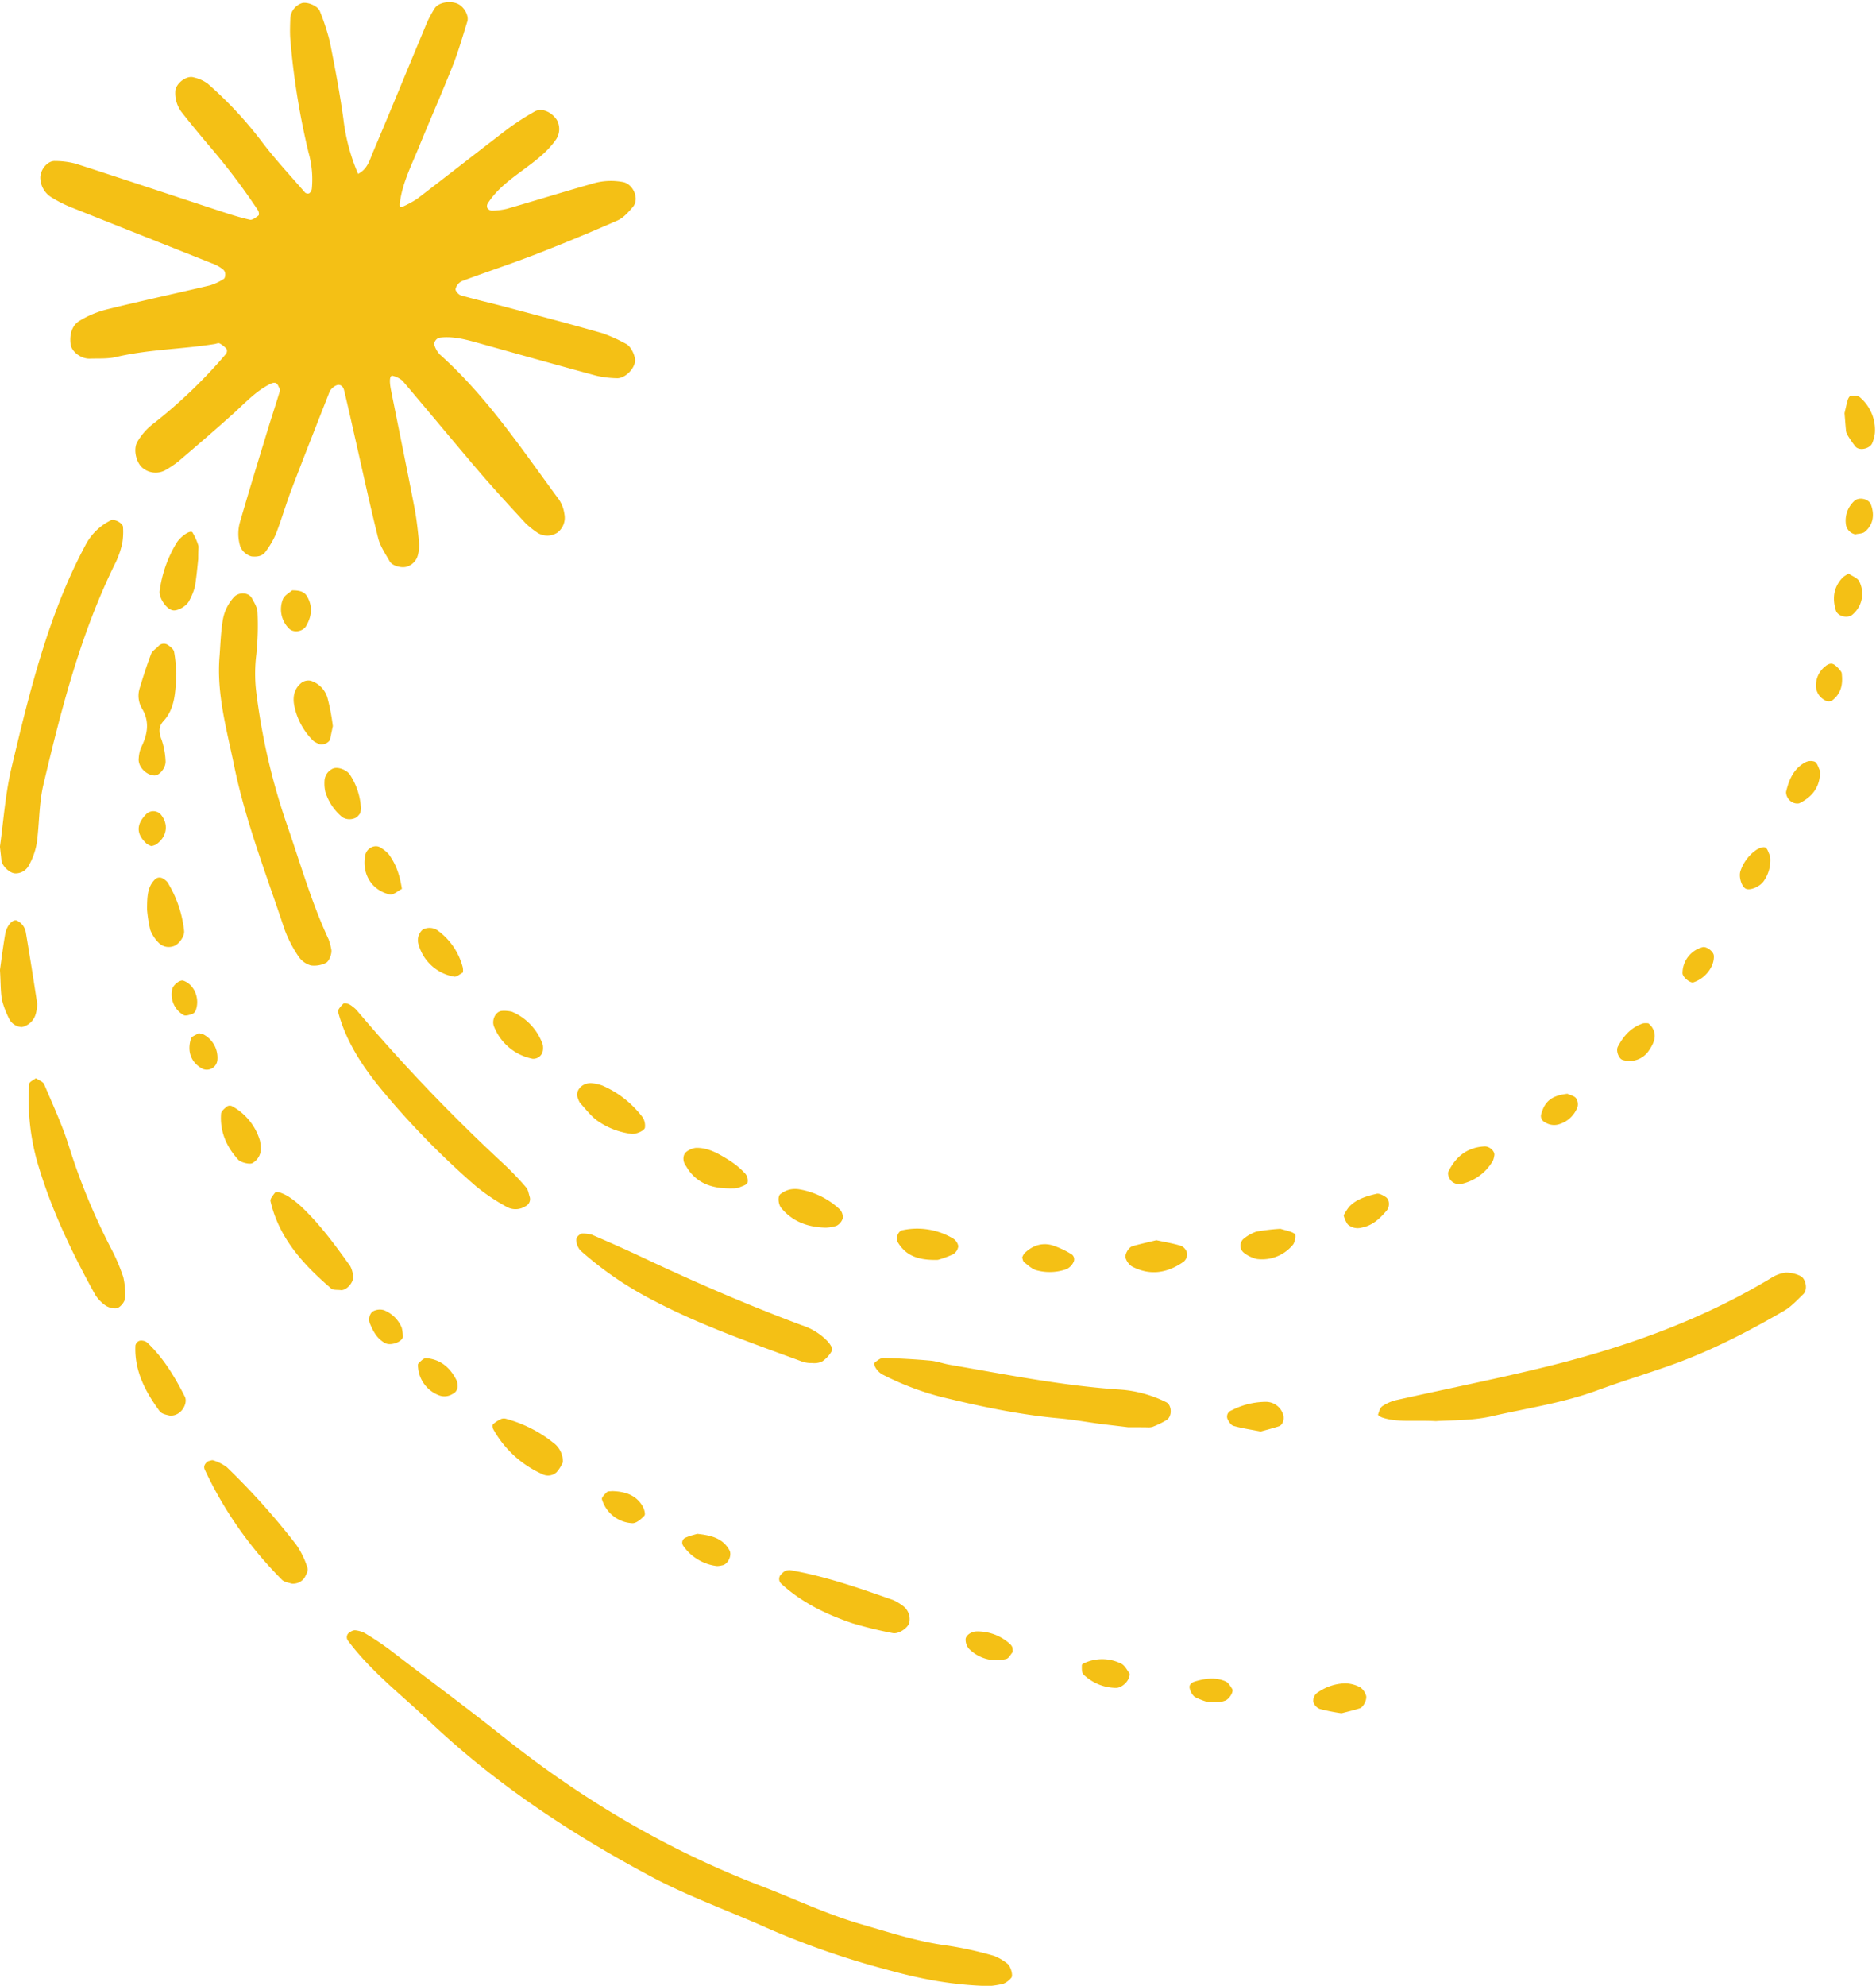 <?xml version="1.0" encoding="UTF-8" standalone="no"?><svg xmlns="http://www.w3.org/2000/svg" xmlns:xlink="http://www.w3.org/1999/xlink" data-name="Magical Botanicals" fill="#f4c015" height="609.9" preserveAspectRatio="xMidYMid meet" version="1" viewBox="43.9 19.4 576.3 609.9" width="576.3" zoomAndPan="magnify"><g data-name="41" id="change1_1"><path d="M153.9,72.81c2.9-1.48,3.54-4.21,4.53-6.54,5.64-13.33,11.12-26.72,16.7-40.08A34.6,34.6,0,0,1,177.41,22c1.12-1.89,4.93-2.56,7.31-1.33,1.81.93,3.28,3.59,2.75,5.31-1.44,4.59-2.76,9.24-4.53,13.7-3.36,8.47-7.06,16.81-10.5,25.25-2.21,5.41-4.9,10.68-5.68,16.6-.18,1.4,0,1.81,1,1.27A32,32,0,0,0,172,80.5c9.37-7.18,18.65-14.46,28-21.61a83.88,83.88,0,0,1,8.06-5.2c2.12-1.26,5.14-.06,6.88,2.51a5.75,5.75,0,0,1-.2,6c-2.49,3.61-5.88,6.22-9.32,8.78-4.3,3.21-8.73,6.26-11.68,10.89a1.63,1.63,0,0,0-.17,1.34,1.86,1.86,0,0,0,1.29.88,20.59,20.59,0,0,0,4.72-.55c8.76-2.52,17.46-5.23,26.22-7.71a19.79,19.79,0,0,1,9.53-.51c3.1.64,5.08,5.16,3,7.62-1.36,1.59-2.88,3.36-4.72,4.16q-12.49,5.5-25.24,10.45c-7.49,2.9-15.13,5.4-22.65,8.22a3.64,3.64,0,0,0-1.88,2.39c-.12.52.92,1.75,1.64,1.95,4.64,1.32,9.35,2.39,14,3.63,9.83,2.62,19.68,5.2,29.47,8a47.89,47.89,0,0,1,7.32,3.3c1.45.7,3,3.92,2.69,5.52-.41,2.45-3.25,5.11-5.55,5a31,31,0,0,1-6.33-.77c-12.41-3.37-24.8-6.84-37.18-10.31-3.63-1-7.28-1.87-11.08-1.35a2.17,2.17,0,0,0-1.24,1,1.59,1.59,0,0,0-.22,1.31,7.53,7.53,0,0,0,1.55,2.74c14.58,13,25.24,29.14,36.71,44.66a10.44,10.44,0,0,1,1.66,4.44,5.75,5.75,0,0,1-2.14,5.7,5.64,5.64,0,0,1-6,.13,26.83,26.83,0,0,1-3.78-3c-4.72-5.12-9.45-10.24-14-15.53-8-9.37-15.85-18.88-23.84-28.27a7.41,7.41,0,0,0-2.84-1.45c-1-.39-1.29,1.2-.68,4.27,2.4,12.08,4.9,24.14,7.23,36.24.71,3.68,1.07,7.43,1.46,11.16a12.29,12.29,0,0,1-.37,3.16,5,5,0,0,1-2.91,3.55c-1.65.86-4.92.1-5.8-1.44-1.31-2.31-2.91-4.61-3.54-7.13-2.47-9.87-4.61-19.83-6.87-29.76-1.19-5.22-2.34-10.46-3.6-15.66-.3-1.27-1.2-1.82-2.09-1.58a3.44,3.44,0,0,0-1.37.79,3.6,3.6,0,0,0-1,1.27c-3.92,10-7.86,19.94-11.67,29.95-1.71,4.5-3.05,9.16-4.78,13.65a26.77,26.77,0,0,1-3.21,5.51c-1,1.44-2.65,1.62-4.3,1.46a5.27,5.27,0,0,1-3.45-3,13.09,13.09,0,0,1,0-7.93c2.68-9.26,5.52-18.48,8.33-27.71,1.25-4.09,2.6-8.14,3.83-12.24.12-.39-.27-.94-.46-1.4-.53-1.24-1.33-1.29-2.61-.65-4.4,2.22-7.65,5.82-11.23,9.05-5.56,5-11.27,9.91-17,14.79a34.46,34.46,0,0,1-4,2.65,6.24,6.24,0,0,1-7.34-1.17c-1.76-2-2.29-5.5-1.23-7.47a19.32,19.32,0,0,1,5.3-5.94,153.77,153.77,0,0,0,22-21.18,1.61,1.61,0,0,0,.21-1.49,7.26,7.26,0,0,0-2.18-1.75c-.38-.2-1,.12-1.57.2-10.05,1.6-20.3,1.65-30.28,4-2.57.59-5.34.4-8,.49s-5.6-2.07-5.91-4.43c-.37-2.83.31-5.66,2.67-7.14a30.39,30.39,0,0,1,8.83-3.64c10.4-2.57,20.88-4.82,31.3-7.29a16.93,16.93,0,0,0,4.27-2c.32-.18.44-.94.43-1.42a1.89,1.89,0,0,0-.51-1.32,10.9,10.9,0,0,0-2.66-1.67C95.44,94.86,81,89.17,66.54,83.38a39.06,39.06,0,0,1-7.17-3.59,7.18,7.18,0,0,1-3.07-5.41c-.27-2.58,2.09-5.67,4.52-5.53a25.44,25.44,0,0,1,6.31.81c14.79,4.77,29.53,9.7,44.3,14.54,3,1,6.12,2,9.24,2.69.77.17,1.86-.72,2.65-1.31.23-.17.12-1.13-.13-1.53a201.26,201.26,0,0,0-15.52-20.44c-2.75-3.29-5.5-6.58-8.15-10a9.72,9.72,0,0,1-1.77-6.07c0-2.35,3.36-5.07,5.62-4.38a11.72,11.72,0,0,1,4.31,1.91,119.86,119.86,0,0,1,16.46,17.6c4.17,5.55,8.94,10.64,13.49,15.9a1.36,1.36,0,0,0,1.28.2,2.19,2.19,0,0,0,.78-1.36,30.15,30.15,0,0,0-1-11.13,228.91,228.91,0,0,1-5.61-34.91c-.16-2.13-.06-4.28,0-6.41a5.24,5.24,0,0,1,3.72-4.65c1.79-.34,4.83,1,5.38,2.58a69,69,0,0,1,3,9.15c1.59,7.87,3.07,15.78,4.19,23.73A60.53,60.53,0,0,0,153.9,72.81Z" fill="inherit"/><path d="M347.8,629.37c-12.29-.28-22.28-2.49-32.05-5.19a252.1,252.1,0,0,1-36.35-12.7c-11.71-5.25-23.83-9.54-35.22-15.6-24.7-13.16-47.88-28.43-68.27-47.73-8.54-8.08-17.95-15.29-25.07-24.8a1.75,1.75,0,0,1,.7-2.74,2.47,2.47,0,0,1,1.36-.51,8.22,8.22,0,0,1,3,.84,90,90,0,0,1,8,5.35c11.45,8.83,23.1,17.37,34.42,26.39,24,19.12,50.14,34.7,78.9,45.77,10.48,4,20.63,8.89,31.47,12,8.74,2.54,17.36,5.35,26.46,6.52a110.88,110.88,0,0,1,14.09,3.13,15.08,15.08,0,0,1,4.11,2.4c1,.69,1.87,3.69,1.2,4.35a6.25,6.25,0,0,1-2.49,1.85A30.67,30.67,0,0,1,347.8,629.37Z" fill="inherit"/><path d="M485,455.87c-7-.39-11.84.46-16.51-1.11-.49-.17-1.31-.73-1.27-.86.32-.93.6-2.11,1.31-2.6a12.94,12.94,0,0,1,4.32-1.89c14.58-3.26,29.23-6.2,43.75-9.69,25-6,49.18-14.39,71.35-27.79a10.8,10.8,0,0,1,4.45-1.67,9.81,9.81,0,0,1,4.52,1c1.79.82,2.34,4.27,1,5.56-1.92,1.83-3.75,3.89-6,5.19-11.11,6.43-22.5,12.31-34.62,16.64-7.54,2.69-15.22,5-22.73,7.77-10.58,3.91-21.72,5.5-32.63,8C495.77,455.81,489.21,455.55,485,455.87Z" fill="inherit"/><path d="M111.34,221.06c.29-3.73.38-7.48,1-11.17a13.72,13.72,0,0,1,3.44-7.1c1.41-1.57,4.45-1.56,5.5.34.75,1.37,1.69,2.88,1.73,4.36a86.52,86.52,0,0,1-.35,12.78,47.63,47.63,0,0,0-.11,11.07,198.94,198.94,0,0,0,9.73,42c4,11.62,7.38,23.42,12.58,34.59a18.47,18.47,0,0,1,.81,3.07c.28,1.05-.59,3.73-1.75,4.19a8.07,8.07,0,0,1-4.47.74,6.77,6.77,0,0,1-3.78-2.68,38.5,38.5,0,0,1-4.39-8.5c-5.53-16.71-12-33.15-15.51-50.46C113.52,243.35,110.41,232.46,111.34,221.06Z" fill="inherit"/><path d="M43.88,279.42c1.06-7.47,1.62-16.07,3.58-24.34,4.31-18.15,8.72-36.33,15.84-53.67a157.43,157.43,0,0,1,6.79-14.47A17.47,17.47,0,0,1,78,179.18c1-.49,3.68.9,3.69,2.09A22.17,22.17,0,0,1,81.5,186a26.06,26.06,0,0,1-2,6c-10.77,21.69-16.73,45-22.26,68.34C56,265.55,56,271,55.44,276.29a21.24,21.24,0,0,1-2.8,9.11,4.61,4.61,0,0,1-4,2.25c-1.74,0-4.11-2.28-4.3-4C44.24,282.55,44.11,281.49,43.88,279.42Z" fill="inherit"/><path d="M390.42,457.74c-2-.25-5.17-.62-8.35-1-4.24-.57-8.47-1.34-12.72-1.72-12.3-1.11-24.33-3.67-36.29-6.58a86.71,86.71,0,0,1-18-6.86c-1.66-.82-3.16-3.19-2.35-3.78s1.73-1.37,2.59-1.34c4.8.14,9.6.4,14.39.83,2.11.19,4.17,1,6.28,1.32,17.39,3,34.7,6.47,52.37,7.6a37.66,37.66,0,0,1,13.8,3.84c1.73.83,1.94,4.31.14,5.48a28.05,28.05,0,0,1-4.27,2.07,4.12,4.12,0,0,1-1.58.17C394.85,457.75,393.25,457.74,390.42,457.74Z" fill="inherit"/><path d="M222.61,398.26a10.6,10.6,0,0,1,3.07.34c5.38,2.32,10.74,4.69,16,7.18,15.91,7.5,32,14.47,48.52,20.64a19,19,0,0,1,8,5c.67.76,1.6,2.14,1.32,2.71a9.31,9.31,0,0,1-3,3.38,5.64,5.64,0,0,1-3.08.53,9,9,0,0,1-3.14-.46c-15.49-5.73-31.13-11.09-45.79-18.83a106.8,106.8,0,0,1-22.34-15.32,5.42,5.42,0,0,1-1.22-2.8C220.76,399.58,221.47,398.75,222.61,398.26Z" fill="inherit"/><path d="M206.67,387.13a2.39,2.39,0,0,1-1.29,2.71,5.62,5.62,0,0,1-6,.13,59.88,59.88,0,0,1-9.28-6.26,251.55,251.55,0,0,1-28.16-28.66c-6.2-7.39-11.66-15.36-14.18-24.89-.17-.65.88-1.74,1.55-2.45.24-.25,1.05-.11,1.54,0a4.87,4.87,0,0,1,1.36.84,7.6,7.6,0,0,1,1.21,1.05,543.09,543.09,0,0,0,45.55,47.6,87.33,87.33,0,0,1,6.64,7C206.21,384.94,206.32,386.14,206.67,387.13Z" fill="inherit"/><path d="M54.93,350.55c.91.64,2.19,1.05,2.54,1.86,2.69,6.39,5.65,12.71,7.69,19.32A196.17,196.17,0,0,0,78,402.8a58.93,58.93,0,0,1,3.77,8.82,23.72,23.72,0,0,1,.58,6.28c0,1.32-1.7,3.36-2.9,3.33a5.47,5.47,0,0,1-3-.79,11.4,11.4,0,0,1-3.31-3.4c-7-12.65-13.23-25.58-17.42-39.51a70,70,0,0,1-2.83-25.28C52.94,351.64,54.23,351.11,54.93,350.55Z" fill="inherit"/><path d="M107.89,468.16c.53-.09,1.14-.41,1.56-.23a13.5,13.5,0,0,1,4.16,2.12,218.84,218.84,0,0,1,21.32,23.81,25.8,25.8,0,0,1,3.44,7.12c.28.76-.39,2-.86,2.89a4.25,4.25,0,0,1-4.09,1.89c-1-.32-2.22-.48-2.89-1.16a119.49,119.49,0,0,1-23.72-33.82C106.34,469.78,106.82,468.85,107.89,468.16Z" fill="inherit"/><path d="M285,501.93a4.19,4.19,0,0,1,1.54-.31c11,1.9,21.41,5.56,31.86,9.24a16.65,16.65,0,0,1,2.7,1.62,5.07,5.07,0,0,1,2.1,5.43c-.56,1.65-3.39,3.43-5.06,3.06a124.78,124.78,0,0,1-12.32-3c-8-2.71-15.65-6.36-22-12.23a2,2,0,0,1,0-2.79A7.83,7.83,0,0,1,285,501.93Z" fill="inherit"/><path d="M148.63,415.64c-1-.15-2.37.06-3-.51-8.51-7.33-16-15.41-18.63-26.81-.17-.74.78-1.81,1.37-2.61.19-.25,1-.24,1.39-.1a13.19,13.19,0,0,1,2.84,1.34,28.72,28.72,0,0,1,3.75,2.94c5.83,5.48,10.5,11.91,15.14,18.37a7.93,7.93,0,0,1,.87,3C152.71,413.05,150.45,415.75,148.63,415.64Z" fill="inherit"/><path d="M98.08,226.25c-.28,6-.45,10.8-4,14.67-1.59,1.71-1.35,3.66-.48,5.83A23,23,0,0,1,94.75,253c.22,2.13-1.86,4.68-3.5,4.57-2.66-.19-5.08-2.91-4.73-5.35a10.37,10.37,0,0,1,.65-3.08c2-4,2.86-7.94.34-12.15a7.67,7.67,0,0,1-.71-6.19c1.07-3.55,2.21-7.09,3.52-10.56.34-.9,1.41-1.52,2.15-2.27a2.22,2.22,0,0,1,2.92-.54c.81.54,1.84,1.34,2,2.17C97.85,222.15,98,224.81,98.08,226.25Z" fill="inherit"/><path d="M43.89,317.3c.39-2.75.9-6.92,1.61-11.05.47-2.69,2.43-4.69,3.63-4.08a4.85,4.85,0,0,1,2.71,3.62q1.83,10.9,3.48,21.83a10.91,10.91,0,0,1-.42,3.1,5.63,5.63,0,0,1-4.27,4.11,4.55,4.55,0,0,1-3.83-2.35,28.89,28.89,0,0,1-2.27-5.85C44.05,324.07,44.14,321.39,43.89,317.3Z" fill="inherit"/><path d="M216.82,468.47a11.63,11.63,0,0,1-1.95,3.11,3.89,3.89,0,0,1-4.43.55,32.28,32.28,0,0,1-15-13.76c-.24-.42-.35-1.31-.11-1.53a10.16,10.16,0,0,1,2.57-1.65,2.5,2.5,0,0,1,1.58,0,39.81,39.81,0,0,1,14.18,7.15A7.23,7.23,0,0,1,216.82,468.47Z" fill="inherit"/><path d="M95.93,454.15c-.34-.14-2.26-.33-3-1.36-4.42-6-7.79-12.43-7.43-20.18a2.07,2.07,0,0,1,.89-1.26,1.9,1.9,0,0,1,1.3-.19,2.76,2.76,0,0,1,1.42.57c5,4.72,8.5,10.57,11.59,16.66C101.71,450.41,99.51,454.55,95.93,454.15Z" fill="inherit"/><path d="M104.8,191.1c-.14,1.17-.44,4.81-1,8.41a19.05,19.05,0,0,1-1.74,4.33c-.75,1.66-3.58,3.31-5.1,3-2-.36-4.4-4-4-6.07a38.29,38.29,0,0,1,5.19-14.65c1.28-2,4.27-4.08,4.88-3.19a18.6,18.6,0,0,1,1.82,4.09C104.94,187.51,104.8,188.09,104.8,191.1Z" fill="inherit"/><path d="M225.47,352.06a12.65,12.65,0,0,1,3.52.76,30.92,30.92,0,0,1,12.4,9.84,4.92,4.92,0,0,1,.64,3c-.06,1-2.7,2.1-4,2a23,23,0,0,1-10.41-3.91c-2.14-1.46-3.76-3.7-5.56-5.64a6.28,6.28,0,0,1-.65-1.46C220.53,354.78,222.3,352,225.47,352.06Z" fill="inherit"/><path d="M89.08,298.76c0-4.37.25-7,2.26-9.09a2,2,0,0,1,2.81-.31,4.27,4.27,0,0,1,1.2,1,35.57,35.57,0,0,1,5.11,14.95c.19,1.69-1.74,4.43-3.54,4.77a4.32,4.32,0,0,1-4.35-1.2A11.19,11.19,0,0,1,90.06,305,43.8,43.8,0,0,1,89.08,298.76Z" fill="inherit"/><path d="M146.15,242.41c-.38,1.86-.62,2.86-.8,3.88-.24,1.32-2.63,2.25-3.78,1.47a9.83,9.83,0,0,1-1.36-.77,20.91,20.91,0,0,1-5.92-10.89c-.52-2.74,0-5.28,2.31-7.06a3.58,3.58,0,0,1,2.81-.55,7.79,7.79,0,0,1,5.16,5.51A64.44,64.44,0,0,1,146.15,242.41Z" fill="inherit"/><path d="M297.52,396.45c-5.18-.13-10-1.65-13.64-6.06-.89-1.09-1.16-3.58-.24-4.26a7.82,7.82,0,0,1,2.72-1.36,8,8,0,0,1,3.12-.09,24,24,0,0,1,12.46,6.22,3.45,3.45,0,0,1,.82,2.78,3.83,3.83,0,0,1-1.89,2.2A11.92,11.92,0,0,1,297.52,396.45Z" fill="inherit"/><path d="M269.63,384.38c-5.74.2-10.79-.81-14.26-5.7-.3-.43-.55-.9-.85-1.33-1-1.38-.88-3.45.33-4.26a5.87,5.87,0,0,1,2.82-1.15c3.9-.1,7.13,1.89,10.27,3.84a25,25,0,0,1,4.84,4,3.32,3.32,0,0,1,.78,2.84c-.3.73-1.64,1.07-2.58,1.48A4.75,4.75,0,0,1,269.63,384.38Z" fill="inherit"/><path d="M124,372.87a5.1,5.1,0,0,1-2.48,3.71c-.86.58-3.68-.18-4.39-.95-3.67-4-5.72-8.7-5.32-14.2.06-.79,1.1-1.6,1.83-2.22a1.64,1.64,0,0,1,1.51-.09,17.86,17.86,0,0,1,8.62,10.65A13.82,13.82,0,0,1,124,372.87Z" fill="inherit"/><path d="M198,329.88a10.26,10.26,0,0,1,3.12.24,17,17,0,0,1,9.53,10.16,5.75,5.75,0,0,1,.05,1.56,3,3,0,0,1-3.16,2.75,16.12,16.12,0,0,1-11.82-9.75C194.82,332.89,196,330.13,198,329.88Z" fill="inherit"/><path d="M399.13,400.31c2.7.58,5.26,1,7.68,1.75a3.37,3.37,0,0,1,1.78,2.34,3.11,3.11,0,0,1-1.09,2.52c-5.05,3.54-10.44,4.37-16,1.37a5.1,5.1,0,0,1-1.79-2.43c-.45-1,.85-3.37,2.07-3.72C394.21,401.45,396.71,400.9,399.13,400.31Z" fill="inherit"/><path d="M332,406.34c-5.93.17-9.73-1.22-12.24-5.31-.81-1.32,0-3.54,1.38-3.8a21.55,21.55,0,0,1,15.42,2.48,3.54,3.54,0,0,1,1.73,2.42,3.4,3.4,0,0,1-1.64,2.52A32.2,32.2,0,0,1,332,406.34Z" fill="inherit"/><path d="M186.11,318.08c-.91.46-1.94,1.45-2.71,1.28a13.75,13.75,0,0,1-11-10.19,4.28,4.28,0,0,1,1.35-4.25,4.42,4.42,0,0,1,4.42.13,20.27,20.27,0,0,1,7.91,11.55A5.63,5.63,0,0,1,186.11,318.08Z" fill="inherit"/><path d="M610.54,146.29c.27-1.15.58-2.64,1-4.11.14-.46.56-1.17.88-1.19,1,0,2.21-.13,2.82.41a13.18,13.18,0,0,1,4.62,11,11.39,11.39,0,0,1-.77,3c-.64,1.82-4,2.6-5.18,1.17a29.87,29.87,0,0,1-2.58-3.77,3.49,3.49,0,0,1-.37-1.49C610.81,149.78,610.7,148.23,610.54,146.29Z" fill="inherit"/><path d="M154.53,269.21a7.44,7.44,0,0,1-1.05,1.18,4.21,4.21,0,0,1-4.41,0,16.37,16.37,0,0,1-5.22-7.77,11.63,11.63,0,0,1-.27-3.13,4.36,4.36,0,0,1,2.25-3.86c1.52-1,4.55.14,5.58,1.71a20.82,20.82,0,0,1,3.38,10.38A6.82,6.82,0,0,1,154.53,269.21Z" fill="inherit"/><path d="M437.22,396.8c1.43.41,2.43.64,3.39,1,.47.18,1.23.6,1.22.89a4.93,4.93,0,0,1-.64,2.87A12.28,12.28,0,0,1,430,406.07a10.05,10.05,0,0,1-4.09-2,2.78,2.78,0,0,1-.1-4.09,12.78,12.78,0,0,1,4-2.3A62,62,0,0,1,437.22,396.8Z" fill="inherit"/><path d="M431.18,459.05c-3.2-.62-5.83-1-8.36-1.73-.78-.22-1.48-1.33-1.87-2.19a2,2,0,0,1,1.26-2.55,23.16,23.16,0,0,1,10.7-2.63,5.53,5.53,0,0,1,5,3.43c.71,1.51.22,3.61-1.17,4.08C434.74,458.11,432.73,458.61,431.18,459.05Z" fill="inherit"/><path d="M167.37,292.41c-1.2.58-2.7,2-3.79,1.71-5.63-1.37-8.58-6.44-7.47-12.07.44-2.23,3.08-3.5,4.79-2.26a10.14,10.14,0,0,1,2.44,2C165.56,284.87,166.63,287.87,167.37,292.41Z" fill="inherit"/><path d="M456,545.59a59.71,59.71,0,0,1-6.71-1.34,3.39,3.39,0,0,1-1.95-2.17,3.15,3.15,0,0,1,1-2.62,15.41,15.41,0,0,1,8.88-3.06,10.32,10.32,0,0,1,4.48,1.19,4.82,4.82,0,0,1,1.82,2.48c.45,1.16-.76,3.62-1.89,4C459.71,544.67,457.68,545.15,456,545.59Z" fill="inherit"/><path d="M502.93,374.4a5.91,5.91,0,0,1-.41,1.5,14.94,14.94,0,0,1-10.09,7.21,3.57,3.57,0,0,1-2.77-1.09c-.6-.64-1.14-2.09-.82-2.75,2.23-4.6,5.78-7.5,11.11-7.77C501.53,371.42,503.32,373.11,502.93,374.4Z" fill="inherit"/><path d="M357.9,405.64a5,5,0,0,1,.68-1.29c2.4-2.35,5.3-3.41,8.55-2.5a27.48,27.48,0,0,1,5.63,2.58,1.91,1.91,0,0,1,.88,2.68,4.62,4.62,0,0,1-2.08,2.07,15.46,15.46,0,0,1-9.25.36c-1.4-.38-2.6-1.55-3.8-2.48C358.15,406.79,358.09,406.13,357.9,405.64Z" fill="inherit"/><path d="M390.92,533.39c.14,2.21-2.44,4.49-4.25,4.41a14.59,14.59,0,0,1-9.94-4.13c-.57-.57-.5-1.9-.48-2.88,0-.29.79-.64,1.27-.84a13.11,13.11,0,0,1,10.73.36C389.49,530.86,390.22,532.54,390.92,533.39Z" fill="inherit"/><path d="M133.64,200.71c2.23,0,3.72.33,4.62,1.9,1.73,3,1.43,6-.28,9-1.07,1.86-4,2.27-5.39.74a8.33,8.33,0,0,1-1.81-8.84C131.25,202.23,132.87,201.42,133.64,200.71Z" fill="inherit"/><path d="M603,256.13c.14,4.74-2.23,8-6.41,10a3.23,3.23,0,0,1-2.73-.77,3.58,3.58,0,0,1-1.29-2.7c.84-3.71,2.31-7.18,5.88-9.11a3.61,3.61,0,0,1,3-.18C602.21,253.84,602.49,255.13,603,256.13Z" fill="inherit"/><path d="M355,526.8c-.66.73-1.2,1.93-2,2.11a11.85,11.85,0,0,1-11.47-3.16,4.41,4.41,0,0,1-1-2.71c-.09-1.35,1.77-2.56,3.33-2.59a14.8,14.8,0,0,1,10,3.6,3.31,3.31,0,0,1,1,1.2A5.26,5.26,0,0,1,355,526.8Z" fill="inherit"/><path d="M258.09,490.48c4.45.48,7.85,1.39,9.87,5,.91,1.6-.45,4.48-2.29,4.69a6.33,6.33,0,0,1-1.53.21,14.72,14.72,0,0,1-10.3-6.15,1.66,1.66,0,0,1,.66-2.58C255.87,491.05,257.33,490.72,258.09,490.48Z" fill="inherit"/><path d="M456.68,392.67a16.33,16.33,0,0,1,1.67-2.63c2.26-2.41,5.36-3.26,8.4-4,.82-.21,2,.45,2.84,1,1.24.82,1.28,3,.29,4.16-2.07,2.44-4.31,4.59-7.62,5.22a4.6,4.6,0,0,1-4.37-1A8.43,8.43,0,0,1,456.68,392.67Z" fill="inherit"/><path d="M184.44,444.94a2.49,2.49,0,0,1-1.45,2.55,4.7,4.7,0,0,1-4.39.39,10,10,0,0,1-6.24-8.21c-.06-.5-.18-1.24.09-1.51.67-.68,1.59-1.68,2.34-1.63,4.51.34,7.48,3,9.43,6.94A4.67,4.67,0,0,1,184.44,444.94Z" fill="inherit"/><path d="M550.3,333.7a8.43,8.43,0,0,1,1,1.05c1.77,2.6.7,5-.78,7.17a7.1,7.1,0,0,1-8.19,3c-1.19-.39-2.05-2.81-1.46-4,1.74-3.35,4.1-6,7.78-7.22A5.68,5.68,0,0,1,550.3,333.7Z" fill="inherit"/><path d="M611.82,195.58c1,.73,2.77,1.31,3.26,2.43a8.34,8.34,0,0,1-2,10.07c-1.48,1.4-4.65.67-5.22-1.23-1.15-3.82-.64-7.28,2.23-10.2A11,11,0,0,1,611.82,195.58Z" fill="inherit"/><path d="M231.93,477.36c3.81.12,7.3,1.07,9.38,4.66.49.84.95,2.44.54,2.89-1,1.07-2.53,2.4-3.74,2.3a10.25,10.25,0,0,1-9.3-7.35c-.18-.51.88-1.56,1.54-2.19C230.66,477.36,231.35,477.46,231.93,477.36Z" fill="inherit"/><path d="M587.67,282.34a11.13,11.13,0,0,1-1.91,7.61c-1.12,1.71-4.11,3-5.48,2.44s-2.4-3.84-1.64-5.69a13,13,0,0,1,4.77-6.26c.81-.53,2.16-1.07,2.82-.73S587.22,281.44,587.67,282.34Z" fill="inherit"/><path d="M525.41,355.33c.9.43,2.08.64,2.63,1.35a3.26,3.26,0,0,1,.45,2.77,8.73,8.73,0,0,1-5.52,5.2,5.14,5.14,0,0,1-4.43-.55,2.12,2.12,0,0,1-1.13-2.69C518.49,357.56,520.73,355.85,525.41,355.33Z" fill="inherit"/><path d="M613.86,183.52a3.62,3.62,0,0,1-2.91-3.16,8.15,8.15,0,0,1,2.49-7c1.36-1.45,4.51-.83,5.2,1,1.23,3.26.63,6.36-1.91,8.41C616,183.34,614.83,183.29,613.86,183.52Z" fill="inherit"/><path d="M104.93,336.74a5.65,5.65,0,0,1,1.47.36,8.1,8.1,0,0,1,4.28,7.83,3.27,3.27,0,0,1-4.49,2.77c-3.5-1.84-4.92-5.23-3.62-9.32C102.8,337.65,104.12,337.28,104.93,336.74Z" fill="inherit"/><path d="M167.65,430.14c-.52,1.57-3.82,2.61-5.39,1.79-2.48-1.31-3.69-3.57-4.71-6-.64-1.53,0-3.53,1.39-4a4.48,4.48,0,0,1,2.88-.15,9.93,9.93,0,0,1,5.47,5.33A11,11,0,0,1,167.65,430.14Z" fill="inherit"/><path d="M564.12,321.1c-1,.33-3.34-1.6-3.36-2.8a8.26,8.26,0,0,1,6.2-8c1.21-.27,3.34,1.34,3.42,2.61C570.61,316.21,567.78,319.92,564.12,321.1Z" fill="inherit"/><path d="M609.75,227c.23,2.87-.42,5.26-2.51,7.12a2.2,2.2,0,0,1-2.81.3,5.09,5.09,0,0,1-2.65-5.12,7.4,7.4,0,0,1,2.84-5.25c.92-.77,1.86-1.13,2.85-.46a9.11,9.11,0,0,1,2,2.07C609.78,226.06,609.7,226.69,609.75,227Z" fill="inherit"/><path d="M90.4,279.25a6.16,6.16,0,0,1-1.41-.69c-3.33-3-3.31-6.06,0-9.28a3.13,3.13,0,0,1,4.17.12c2.66,3,2.11,7-1.3,9.36A5.78,5.78,0,0,1,90.4,279.25Z" fill="inherit"/><path d="M415.07,542.19a21.82,21.82,0,0,1-4.15-1.61,4.83,4.83,0,0,1-1.53-2.6c-.31-1,.4-1.8,1.64-2.17,3.13-.92,6.32-1.35,9.39,0,.84.37,1.43,1.45,2,2.3s-1,3.33-2.29,3.65a8.88,8.88,0,0,1-1.55.41C417.51,542.23,416.44,542.19,415.07,542.19Z" fill="inherit"/><path d="M100.21,320.59c3.32,1.13,5.16,5.41,3.84,9.06a2.06,2.06,0,0,1-1,1.14c-.89.28-2.11.75-2.74.37a7.28,7.28,0,0,1-3.49-8C97.19,321.8,99.22,320.25,100.21,320.59Z" fill="inherit"/></g></svg>